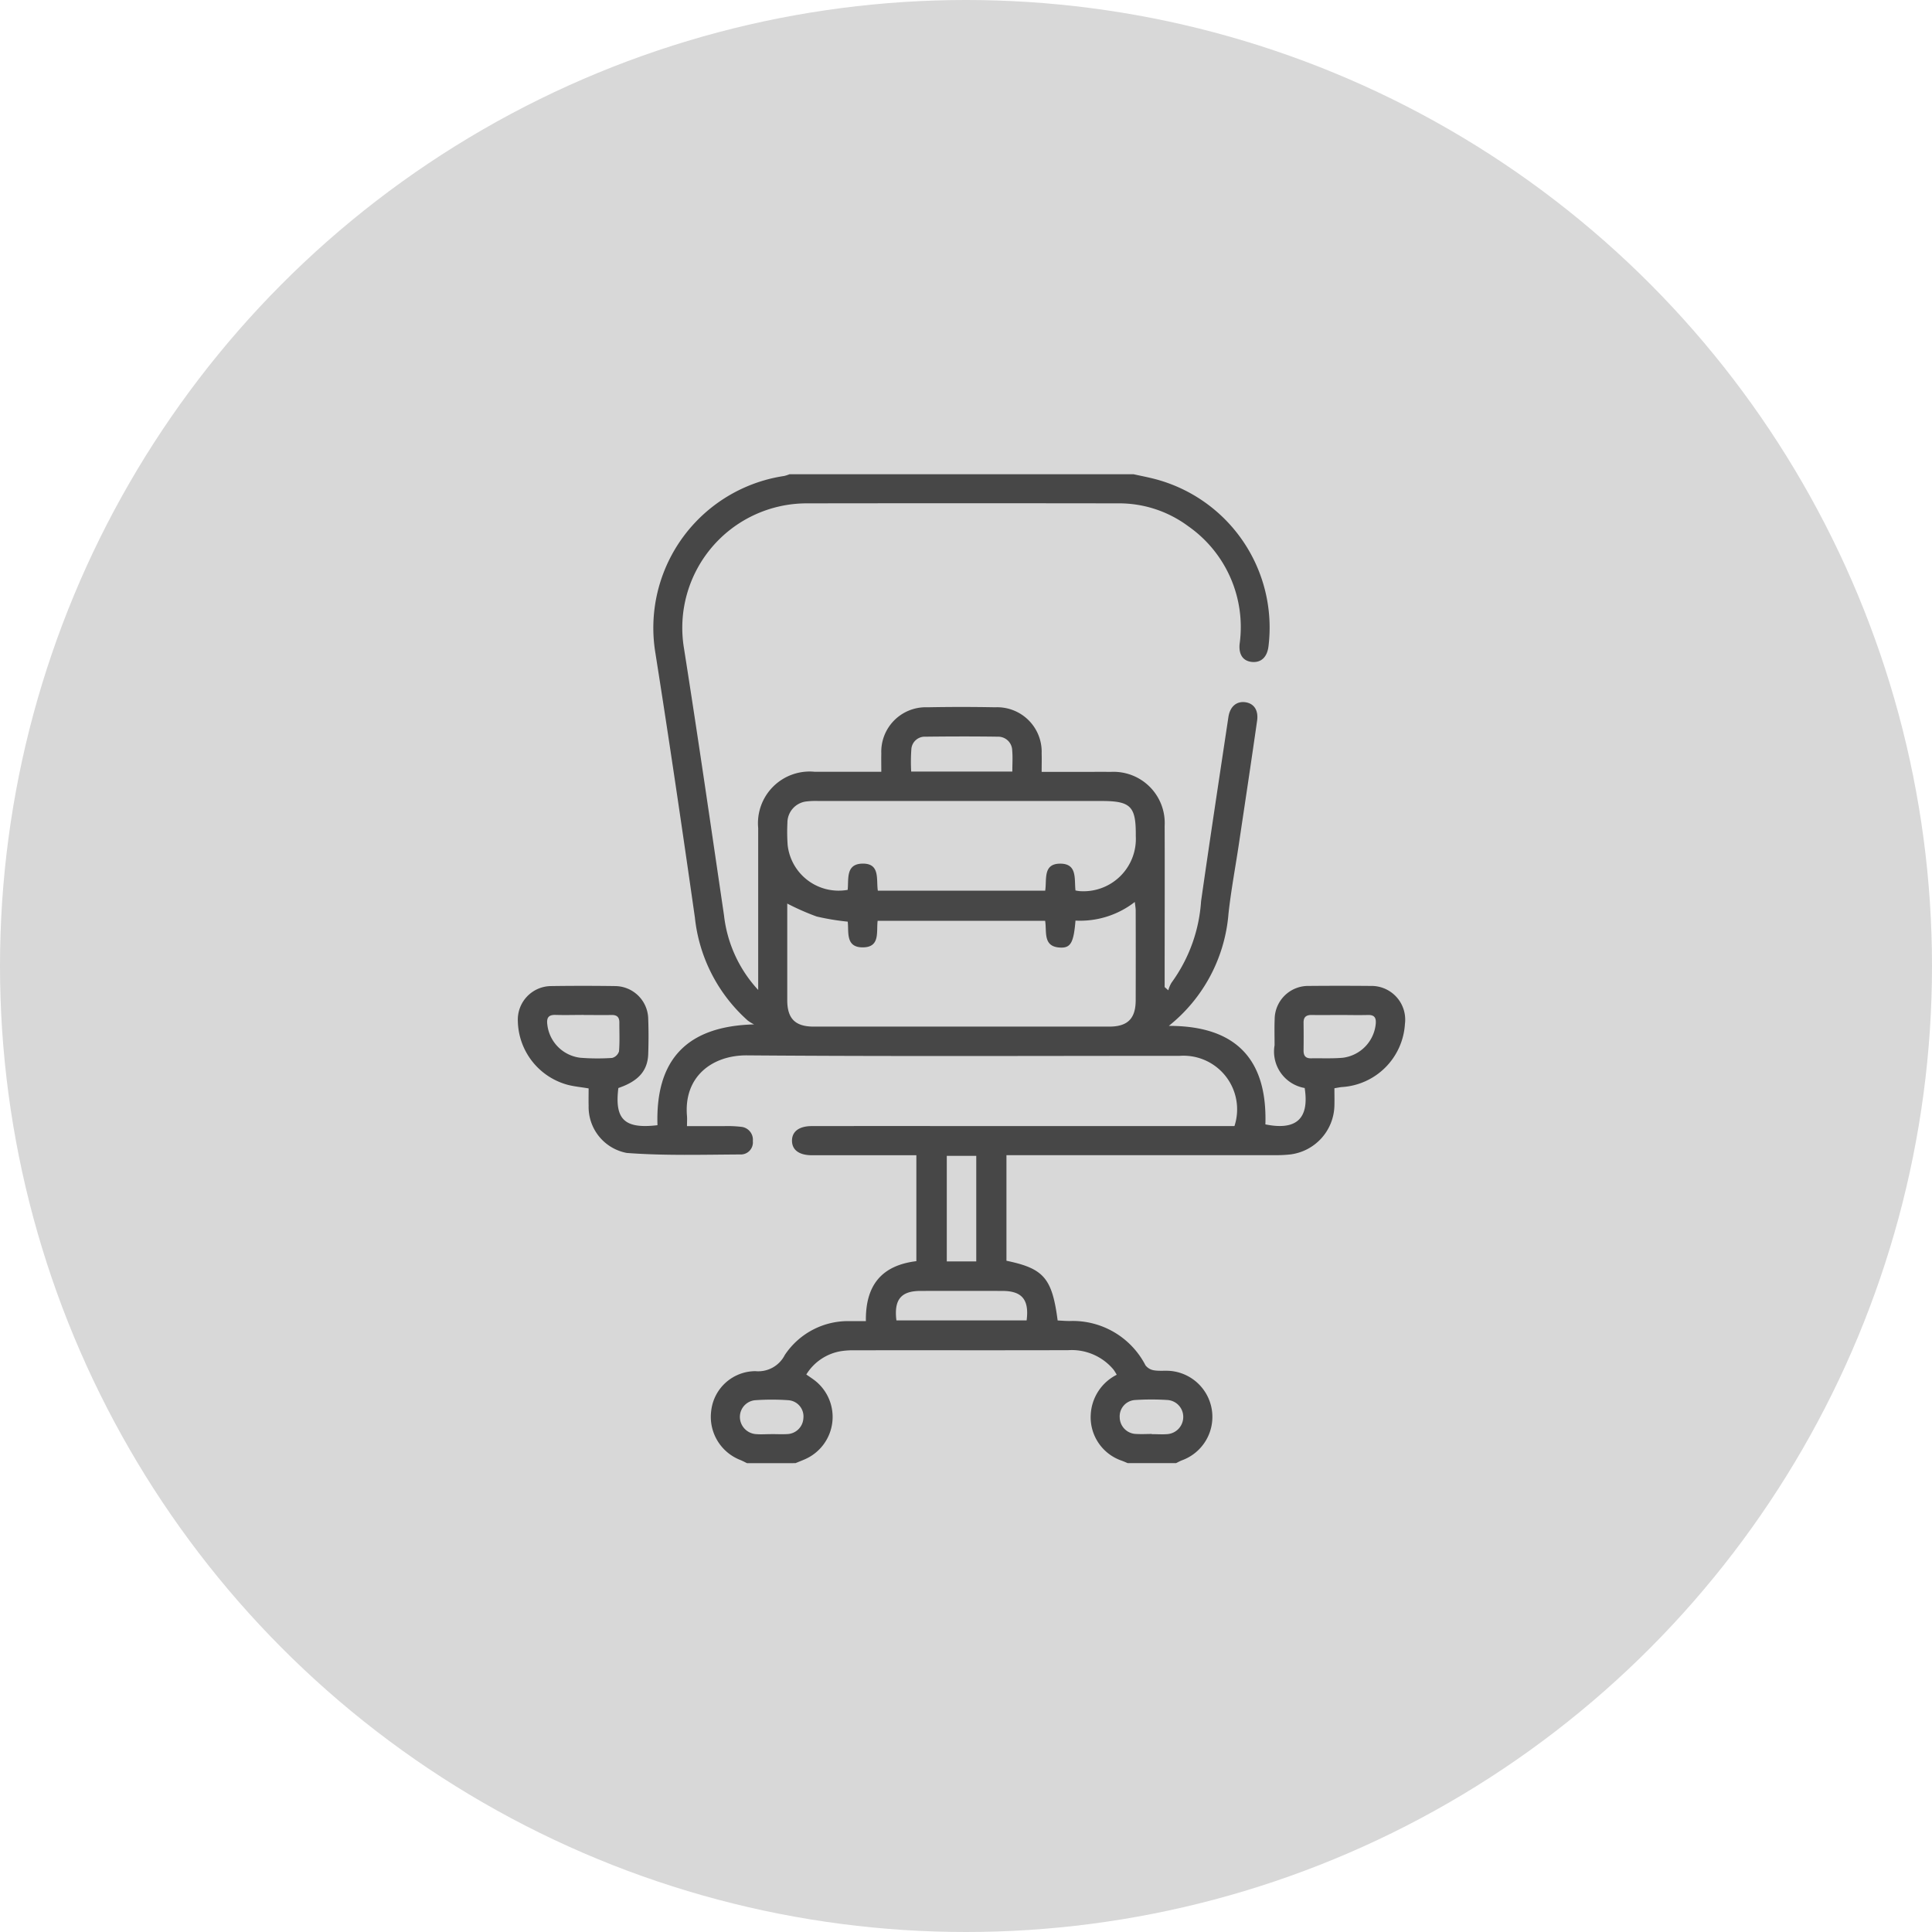 <svg xmlns="http://www.w3.org/2000/svg" xmlns:xlink="http://www.w3.org/1999/xlink" width="110" height="110" viewBox="0 0 110 110">
  <defs>
    <clipPath id="clip-path">
      <rect id="Rectángulo_168" data-name="Rectángulo 168" width="50.515" height="56.308" fill="#474747"/>
    </clipPath>
  </defs>
  <g id="icon-sesionesTrabajo" transform="translate(-236 -1338.193)">
    <circle id="Elipse_12" data-name="Elipse 12" cx="55" cy="55" r="55" transform="translate(236 1338.193)" fill="#d8d8d8"/>
    <g id="Grupo_326" data-name="Grupo 326" transform="translate(265.485 1365.193)">
      <g id="Grupo_326-2" data-name="Grupo 326" clip-path="url(#clip-path)">
        <path id="Trazado_4231" data-name="Trazado 4231" d="M13.051,56.308c-.128-.061-.253-.129-.383-.182A2.635,2.635,0,0,1,11.01,53.32a2.541,2.541,0,0,1,2.514-2.252,1.694,1.694,0,0,0,1.673-.917,4.322,4.322,0,0,1,3.75-1.93c.272-.005.544,0,.869,0-.031-1.976.836-3.168,2.874-3.416v-6.03h-.608q-2.667,0-5.334,0c-.734,0-1.135-.3-1.139-.824s.4-.836,1.128-.836q4.564-.006,9.128,0H40.8a3.054,3.054,0,0,0-3.115-4c-8.211,0-16.423.037-24.633-.027-1.99-.015-3.615,1.214-3.422,3.453.014.161,0,.324,0,.576.722,0,1.41,0,2.1,0a6.668,6.668,0,0,1,.986.04.736.736,0,0,1,.663.81.687.687,0,0,1-.645.763c-2.178.01-4.364.078-6.531-.086A2.662,2.662,0,0,1,4.03,35.955c-.009-.325,0-.651,0-.986-.427-.072-.81-.106-1.177-.2A3.837,3.837,0,0,1,0,31.143a1.91,1.91,0,0,1,1.894-2q1.814-.026,3.629,0a1.9,1.9,0,0,1,1.9,1.883c.025.659.022,1.32,0,1.979-.031.964-.564,1.556-1.7,1.942-.221,1.786.344,2.341,2.227,2.117-.119-3.686,1.625-5.64,5.5-5.739a2.37,2.37,0,0,1-.355-.216,9.131,9.131,0,0,1-3.015-5.869c-.719-5.038-1.46-10.074-2.255-15.1A8.745,8.745,0,0,1,15.162.1a2.043,2.043,0,0,0,.309-.1H35.049c.39.086.784.162,1.171.26A8.744,8.744,0,0,1,42.737,9.81c-.078.6-.409.917-.916.88s-.787-.394-.727-1.021a7.005,7.005,0,0,0-2.927-6.71,6.6,6.6,0,0,0-4.008-1.3q-8.88-.013-17.76,0A7.088,7.088,0,0,0,9.457,9.9c.8,5.064,1.533,10.137,2.28,15.208a7.48,7.48,0,0,0,1.947,4.256v-.7q0-4.261,0-8.522a2.942,2.942,0,0,1,3.222-3.2c1.242,0,2.484,0,3.788,0,0-.384-.008-.709,0-1.033a2.533,2.533,0,0,1,2.632-2.639q1.924-.037,3.849,0A2.535,2.535,0,0,1,29.823,15.9c.011.326,0,.654,0,1.048h2.234c.568,0,1.136-.006,1.7,0a2.914,2.914,0,0,1,3.069,3.075c.011,2.859,0,5.718,0,8.577v.6l.208.184a1.691,1.691,0,0,1,.188-.441A8.846,8.846,0,0,0,38.9,24.312c.5-3.5,1.032-6.991,1.556-10.485.089-.593.456-.907.948-.847s.774.442.686,1.056c-.336,2.356-.693,4.709-1.044,7.063-.195,1.3-.44,2.6-.584,3.911a9.1,9.1,0,0,1-3.4,6.4c3.828-.007,5.613,1.906,5.5,5.608,1.688.343,2.52-.251,2.237-2.071a2.106,2.106,0,0,1-1.714-2.436c0-.495-.015-.99.005-1.484a1.909,1.909,0,0,1,1.952-1.892q1.759-.016,3.519,0A1.92,1.92,0,0,1,50.507,31.3a3.831,3.831,0,0,1-3.588,3.592c-.125.012-.248.039-.427.068,0,.338.008.664,0,.988a2.868,2.868,0,0,1-2.545,2.785,7.754,7.754,0,0,1-.878.038q-7.258,0-14.516,0h-.734v6.011c2.123.44,2.6.986,2.915,3.4.218.011.447.03.677.031a4.658,4.658,0,0,1,4.323,2.521.756.756,0,0,0,.5.288c.323.051.661,0,.986.039a2.629,2.629,0,0,1,.588,5.084c-.114.045-.222.106-.333.16h-2.75c-.116-.047-.231-.1-.349-.142a2.612,2.612,0,0,1-1.757-2.638,2.691,2.691,0,0,1,1.478-2.252,2.688,2.688,0,0,0-.182-.293,3.1,3.1,0,0,0-2.575-1.107c-4.05.012-8.1,0-12.149.007a4.567,4.567,0,0,0-.767.046,2.867,2.867,0,0,0-2,1.332c.185.13.336.227.479.337a2.63,2.63,0,0,1-.544,4.483c-.182.08-.367.152-.551.227Zm2.288-31.862c0,1.844,0,3.672,0,5.5,0,1.052.457,1.505,1.507,1.505q8.411,0,16.822,0c1.051,0,1.507-.453,1.51-1.5q.007-2.556,0-5.112c0-.133-.027-.266-.051-.485a5.069,5.069,0,0,1-3.377,1.061c-.1,1.224-.266,1.55-.829,1.537-1.049-.023-.794-.886-.9-1.526H20.485c-.078.632.154,1.5-.832,1.513-1.015.011-.8-.882-.871-1.464a13.859,13.859,0,0,1-1.773-.294,14.127,14.127,0,0,1-1.668-.735m14.684-.734c.1-.647-.137-1.529.841-1.539,1.007-.011.807.882.884,1.526a2.137,2.137,0,0,0,.239.038,2.981,2.981,0,0,0,3.194-3.132c.016-1.7-.28-2-1.96-2H17.114a4.6,4.6,0,0,0-.658.023,1.221,1.221,0,0,0-1.108,1.226,10.311,10.311,0,0,0,.014,1.263,2.92,2.92,0,0,0,3.417,2.548c.065-.615-.123-1.476.841-1.494,1.022-.019.778.9.876,1.539ZM21.551,48.179h7.416C29.121,47,28.706,46.505,27.6,46.5q-2.335-.007-4.671,0c-1.112,0-1.522.494-1.375,1.677m6.6-31.248c0-.433.028-.817-.007-1.194a.8.8,0,0,0-.826-.791c-1.371-.02-2.743-.016-4.114,0a.765.765,0,0,0-.8.686,9.963,9.963,0,0,0-.012,1.3ZM26.1,38.809H24.422v6.01H26.1ZM3.752,30.785c-.531,0-1.062.016-1.592,0-.436-.017-.534.18-.479.574a2.144,2.144,0,0,0,1.876,1.865,12.492,12.492,0,0,0,1.809.011.562.562,0,0,0,.394-.376c.046-.545.017-1.1.02-1.645,0-.3-.137-.43-.437-.425-.53.009-1.061,0-1.592,0m43.057,0c-.531,0-1.061.009-1.592,0-.315-.007-.484.1-.48.439q.01.8,0,1.592c0,.3.124.441.426.436.6-.011,1.21.022,1.81-.032a2.153,2.153,0,0,0,1.873-1.93c.032-.349-.076-.516-.446-.505-.53.014-1.061,0-1.592,0M14.4,54.651c.31,0,.621.018.93,0a.954.954,0,0,0,.927-.9.925.925,0,0,0-.842-1.028,13.436,13.436,0,0,0-1.912,0,.955.955,0,0,0-.861.972.986.986,0,0,0,.939.959c.272.021.547,0,.82,0m21.694,0v0c.292,0,.585.021.875,0a.979.979,0,0,0,.915-.981A.962.962,0,0,0,37,52.711a14.434,14.434,0,0,0-1.858,0,.932.932,0,0,0-.874,1,.959.959,0,0,0,.953.933c.291.018.583,0,.875,0" transform="translate(-0.001)" fill="#474747"/>
      </g>
    </g>
  </g>
</svg>
